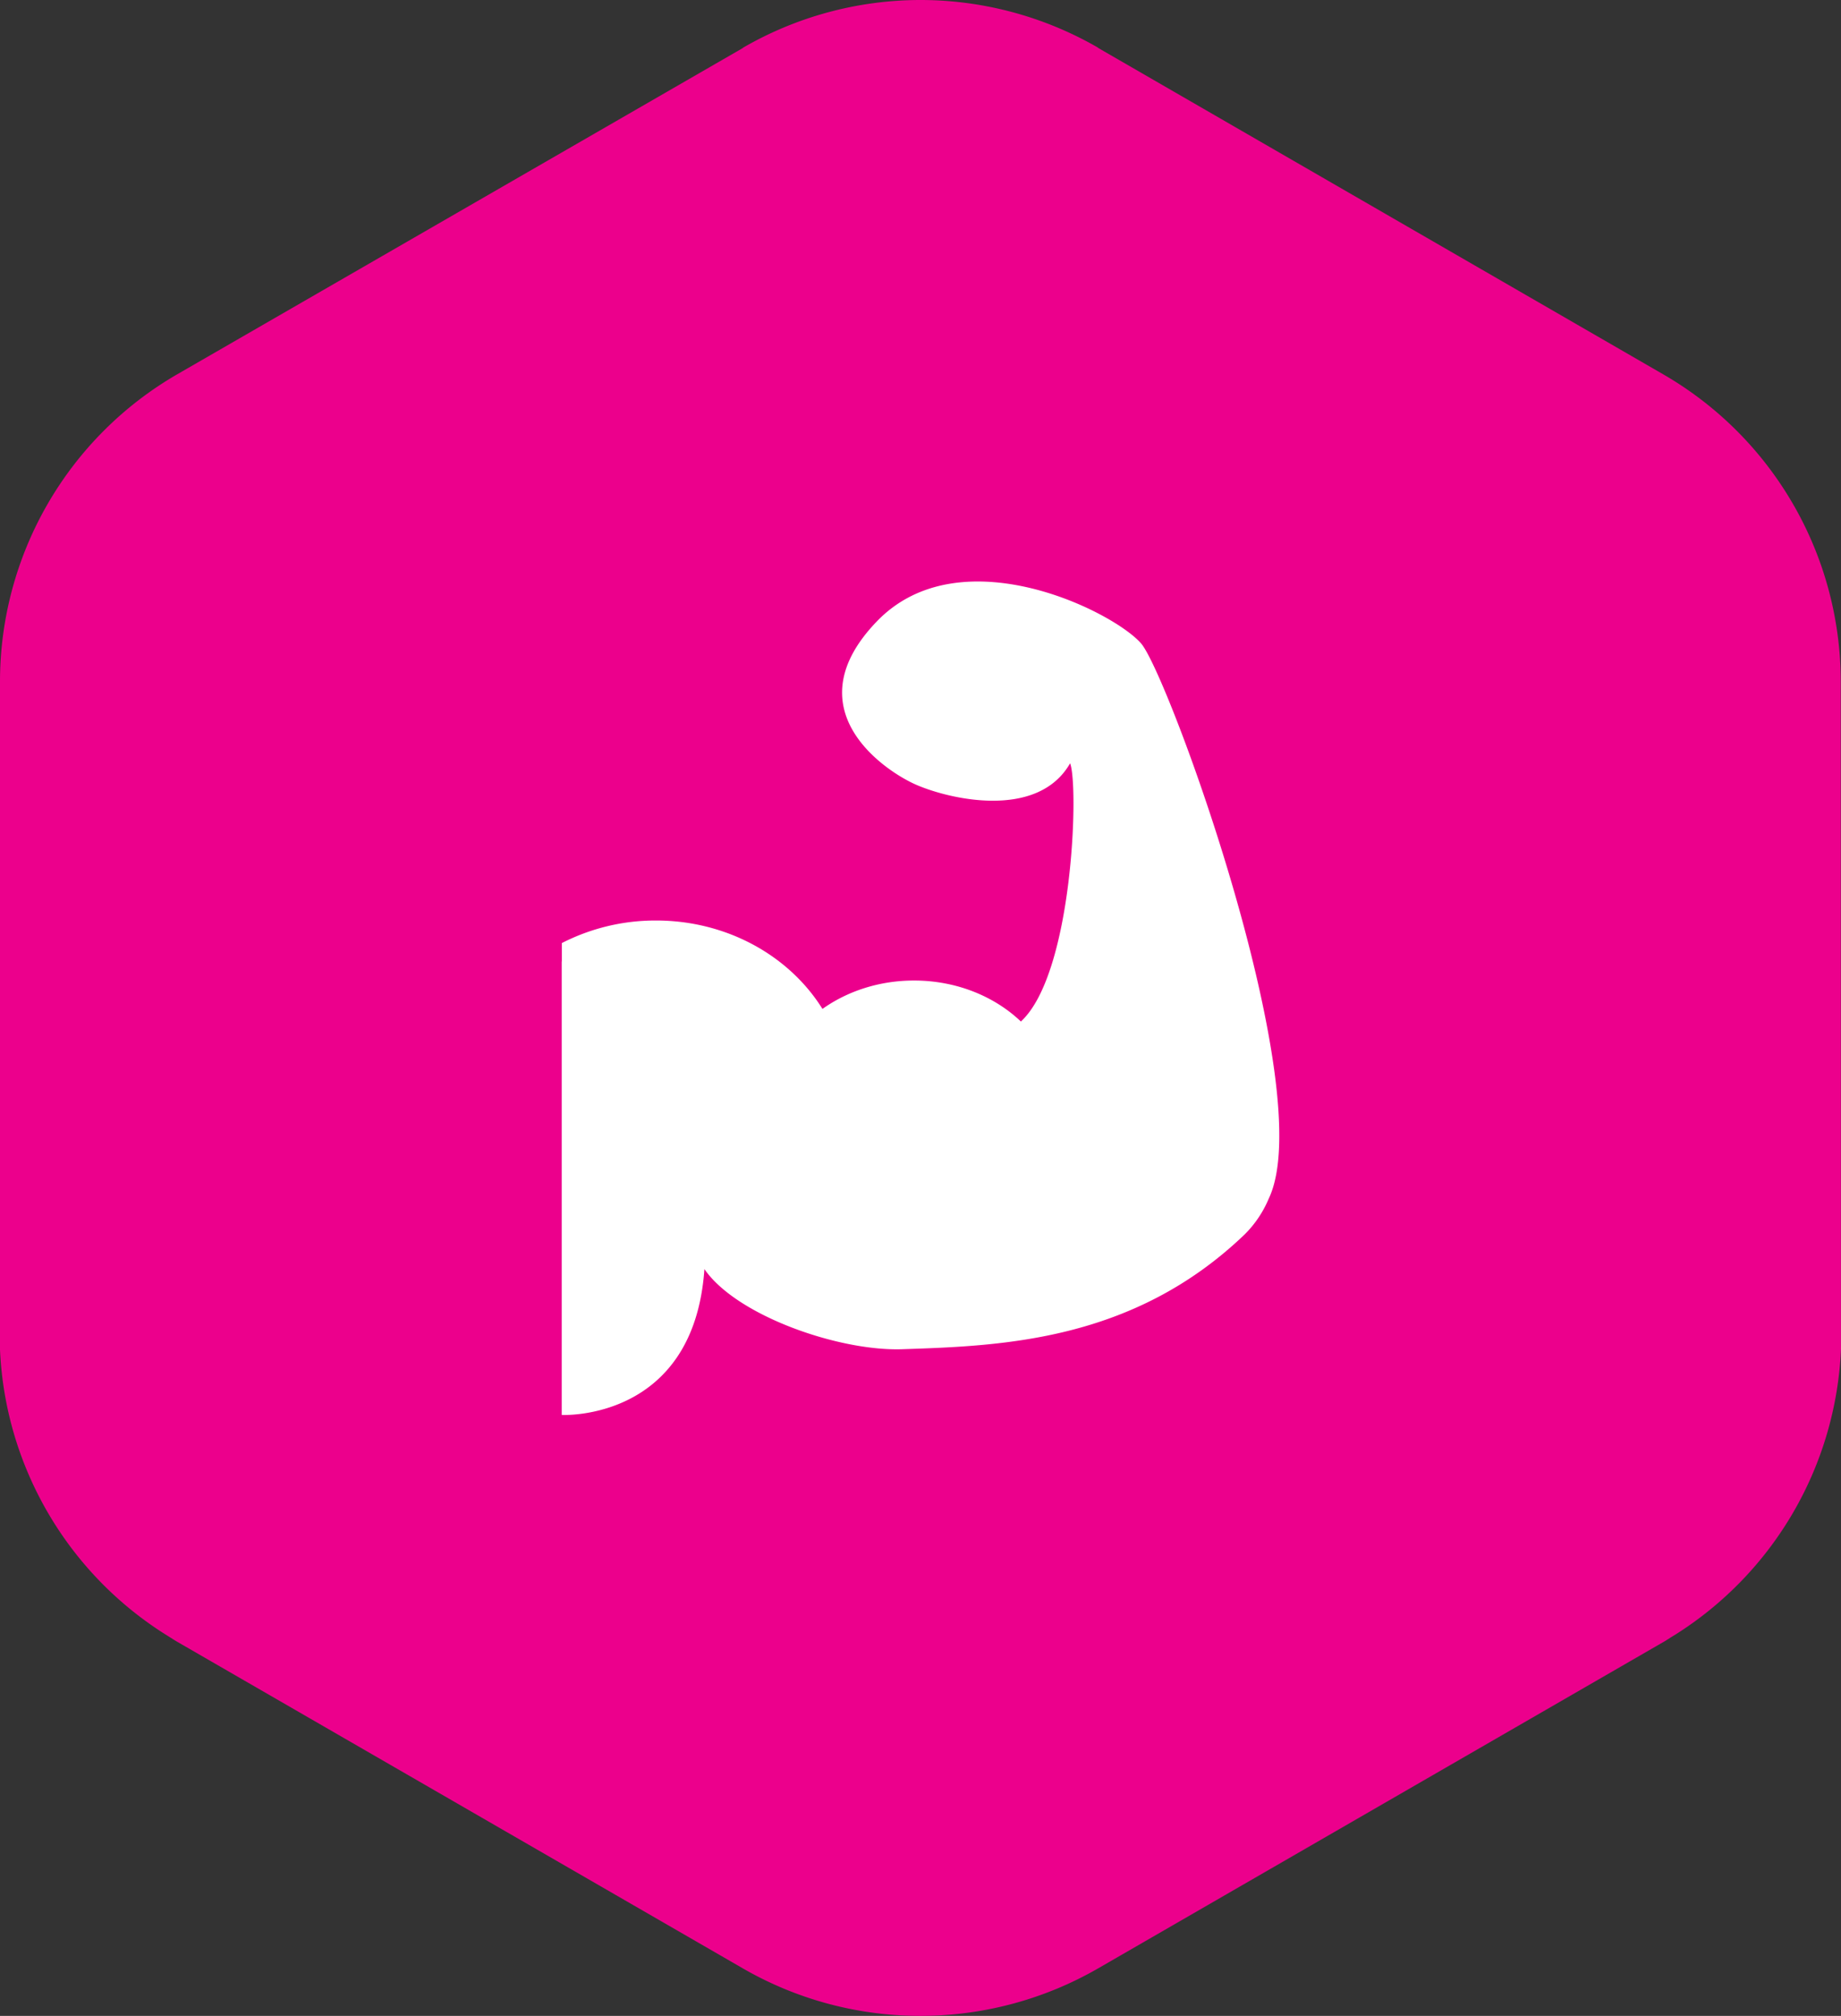 <svg width="95" height="104" viewBox="0 0 95 104" fill="none" xmlns="http://www.w3.org/2000/svg"><rect x="0" y="0" width="95" height="104" fill="#333333" stroke="none"/><path d="M94.987 35.139a18.32 18.32 0 0 0-9.138-15.814L56.684 2.482l-.044-.036A18.34 18.34 0 0 0 47.5 0c-3.208.002-6.36.847-9.138 2.45l-.044.036-29.18 16.828A18.32 18.32 0 0 0 0 35.14v34.484a18.32 18.32 0 0 0 8.557 14.71l.128.08c.144.089.287.184.438.273l29.22 16.868A18.3 18.3 0 0 0 47.48 104a18.35 18.35 0 0 0 9.171-2.442l29.224-16.869c.147-.084.287-.183.434-.272l.132-.08a18.34 18.34 0 0 0 8.557-14.71 1 1 0 0 0 0-.144v-.614z" fill="#EC008C"/><path d="M58.889 33.203c-1.41-1.646-9.327-5.617-13.637-1.15s.269 7.623 1.915 8.383 6.348 1.92 8.053-1.058c.455 1.165.148 10.858-2.54 13.322-1.362-1.298-3.328-2.114-5.513-2.114-1.794 0-3.44.55-4.726 1.465-1.697-2.723-4.907-4.562-8.592-4.562a10.6 10.6 0 0 0-4.858 1.165v.952l-.006-.001v23.393s6.819.352 7.364-7.524v-.001c1.658 2.409 6.943 4.242 10.2 4.134 5.114-.17 11.91-.394 17.669-5.914a5.7 5.7 0 0 0 1.248-1.846c2.664-5.542-5.166-26.998-6.577-28.644" fill="#fff"/></svg>